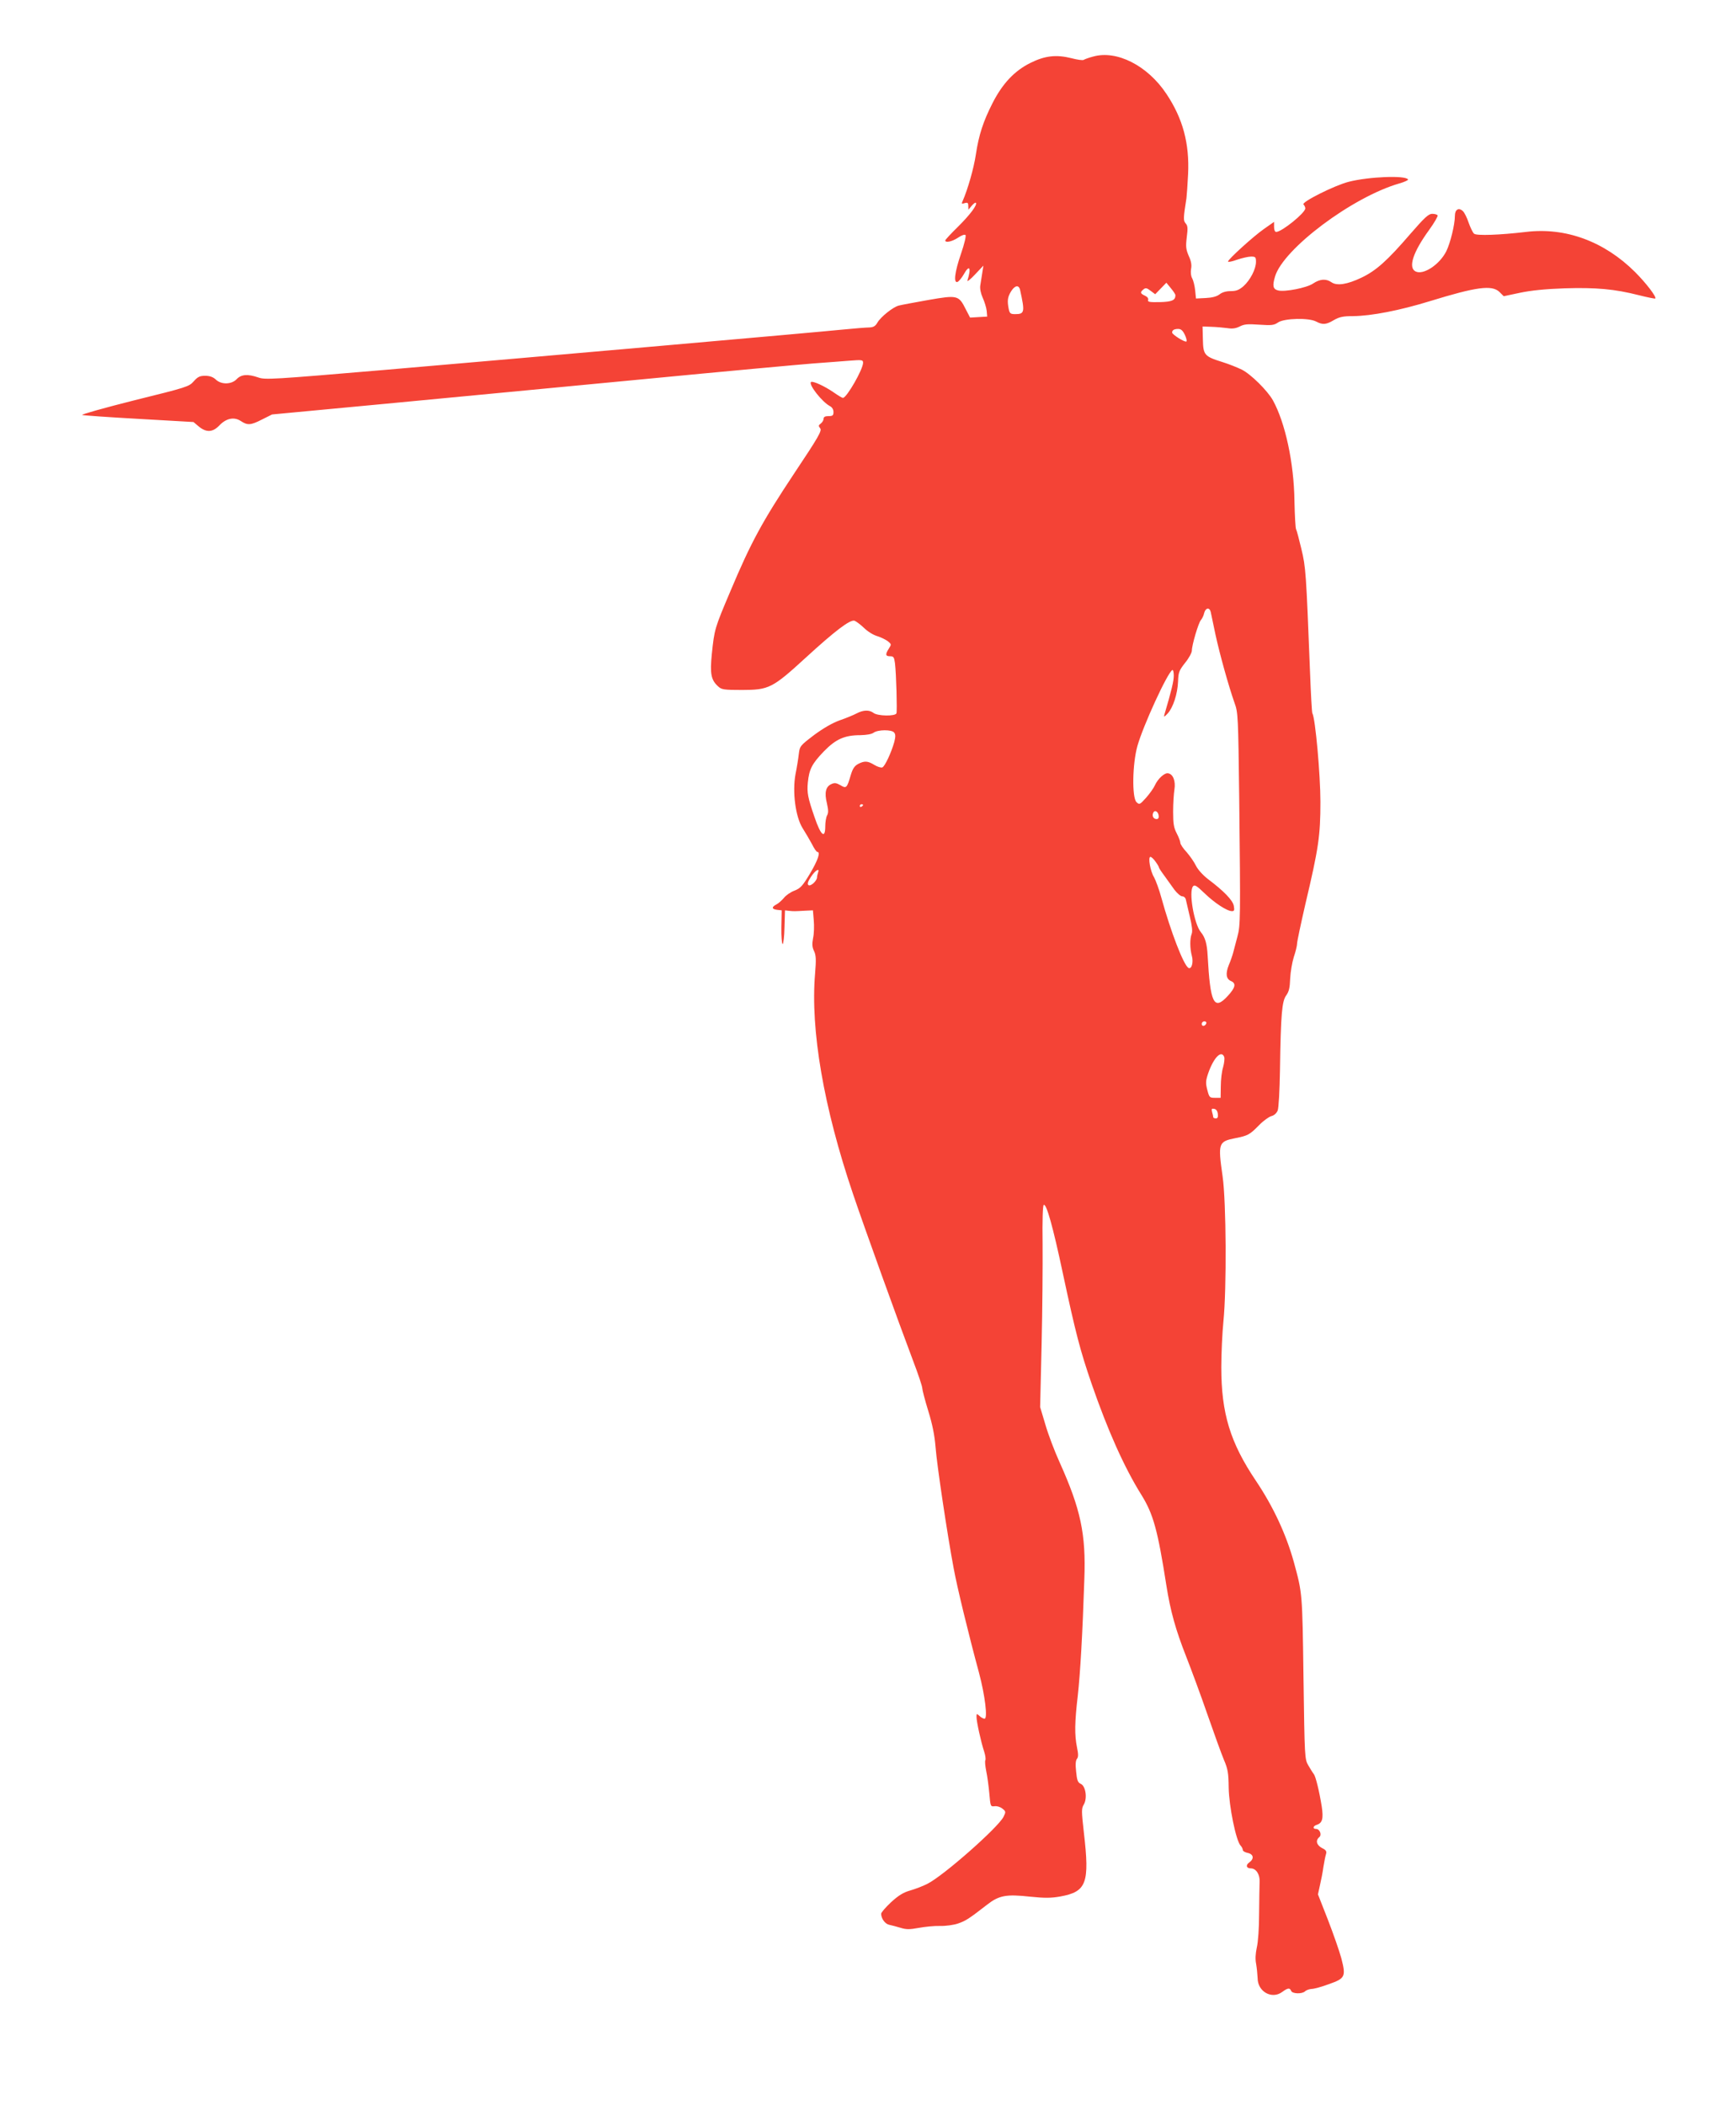 <?xml version="1.0" standalone="no"?>
<!DOCTYPE svg PUBLIC "-//W3C//DTD SVG 20010904//EN"
 "http://www.w3.org/TR/2001/REC-SVG-20010904/DTD/svg10.dtd">
<svg version="1.0" xmlns="http://www.w3.org/2000/svg"
 width="1056pt" height="1280pt" viewBox="0 0 1056 1280"
 preserveAspectRatio="xMidYMid meet">
<g transform="translate(0,1280) scale(0.1,-0.1)"
fill="#f44336" stroke="none">
<path d="M6649 12456 c-26 -7 -51 -16 -57 -20 -6 -4 -40 1 -74 10 -92 23 -161
16 -251 -29 -96 -48 -168 -124 -229 -243 -57 -112 -84 -194 -102 -314 -12 -81
-49 -212 -81 -284 -7 -15 -5 -17 13 -11 18 5 22 2 22 -17 l1 -23 20 24 c11 13
22 21 25 18 11 -11 -34 -72 -110 -147 -42 -41 -76 -78 -76 -82 0 -16 42 -7 78
17 20 14 40 21 45 16 5 -5 -7 -55 -27 -113 -39 -113 -47 -182 -21 -172 8 4 25
24 37 45 35 63 48 43 23 -36 -4 -11 17 5 45 35 l52 55 -7 -45 c-4 -25 -9 -59
-12 -76 -3 -19 3 -48 15 -75 11 -24 22 -60 24 -79 l3 -35 -52 -3 -52 -3 -26
50 c-43 86 -50 88 -228 57 -84 -15 -165 -30 -180 -34 -35 -9 -110 -69 -130
-104 -12 -21 -24 -28 -49 -29 -18 0 -91 -6 -163 -13 -166 -17 -1865 -166
-2795 -246 -672 -57 -718 -60 -759 -45 -64 22 -103 19 -131 -10 -31 -33 -93
-35 -127 -3 -17 16 -37 23 -65 23 -33 0 -45 -6 -70 -34 -28 -32 -42 -36 -361
-115 -183 -46 -325 -86 -317 -89 8 -3 164 -14 346 -24 l331 -19 32 -27 c46
-38 85 -36 125 6 42 44 90 54 131 27 41 -27 60 -26 130 10 l60 30 690 65 c380
36 1088 104 1575 150 487 47 948 89 1025 95 77 6 177 13 223 17 76 6 82 5 82
-13 0 -39 -99 -212 -122 -213 -5 -1 -29 14 -55 32 -56 39 -130 73 -140 64 -15
-16 68 -121 115 -146 14 -7 22 -21 22 -36 0 -21 -5 -25 -30 -25 -21 0 -30 -5
-30 -16 0 -9 -8 -22 -17 -29 -15 -11 -15 -15 -4 -29 12 -14 -8 -50 -159 -276
-194 -292 -263 -420 -386 -712 -98 -231 -98 -233 -114 -384 -12 -122 -5 -159
40 -199 20 -18 36 -20 144 -20 163 0 185 11 387 196 179 164 270 233 297 225
10 -4 36 -23 58 -44 21 -21 58 -44 81 -50 22 -7 51 -21 64 -31 22 -18 22 -19
6 -44 -23 -36 -21 -47 7 -47 22 0 25 -6 30 -42 8 -64 14 -291 9 -305 -7 -19
-114 -17 -139 2 -26 20 -62 19 -104 -3 -19 -10 -65 -29 -103 -42 -44 -16 -98
-47 -155 -89 -85 -65 -87 -67 -93 -116 -3 -27 -12 -83 -20 -122 -20 -108 0
-259 43 -328 17 -27 43 -71 57 -97 13 -27 28 -48 33 -48 20 0 4 -49 -44 -130
-46 -77 -59 -91 -95 -105 -24 -9 -53 -29 -65 -45 -13 -15 -33 -33 -45 -39 -31
-16 -29 -29 5 -33 l27 -3 -2 -102 c-1 -57 3 -103 8 -103 4 0 10 46 11 103 l3
102 25 -3 c27 -3 34 -3 100 1 l45 2 5 -60 c3 -33 2 -82 -4 -108 -7 -37 -6 -56
6 -80 12 -26 13 -52 6 -137 -29 -341 52 -813 231 -1340 66 -196 279 -786 365
-1013 31 -81 56 -156 56 -167 0 -10 16 -72 36 -137 26 -84 39 -149 45 -223 8
-107 72 -534 110 -735 20 -111 91 -403 154 -635 37 -139 54 -280 34 -280 -7 0
-21 7 -31 17 -17 15 -18 15 -18 -6 0 -28 27 -152 46 -209 8 -24 11 -48 8 -54
-4 -5 -1 -35 5 -66 7 -32 15 -93 19 -137 7 -79 7 -80 33 -77 14 2 35 -5 47
-15 21 -17 21 -20 6 -50 -33 -65 -365 -358 -463 -407 -25 -13 -72 -31 -103
-40 -43 -12 -72 -30 -118 -72 -33 -31 -60 -62 -60 -70 0 -29 24 -62 49 -67 14
-3 45 -11 68 -18 35 -11 56 -11 110 -1 38 7 96 13 131 12 35 -1 85 6 110 15
46 16 64 27 176 114 73 57 117 65 262 49 89 -9 126 -9 183 1 161 29 180 81
144 389 -15 133 -15 146 0 171 22 38 11 112 -19 125 -18 8 -23 22 -28 74 -5
43 -3 69 5 78 9 11 9 28 0 71 -15 75 -14 151 5 313 15 134 29 376 40 710 10
273 -22 423 -150 708 -31 68 -70 171 -87 230 l-32 107 9 380 c5 209 7 484 6
612 -2 145 1 234 7 237 16 10 56 -132 116 -415 78 -364 105 -469 176 -675 97
-280 197 -505 302 -673 72 -116 99 -212 152 -551 25 -158 57 -271 120 -431 31
-79 90 -238 130 -354 40 -115 85 -239 100 -275 24 -56 28 -80 29 -170 2 -112
44 -320 72 -351 8 -8 14 -21 14 -28 0 -6 14 -14 30 -17 36 -8 40 -36 9 -58
-23 -16 -18 -36 10 -36 32 0 56 -38 53 -83 -1 -23 -2 -109 -3 -192 0 -86 -6
-174 -14 -206 -8 -38 -10 -71 -4 -100 4 -24 8 -63 9 -86 0 -83 87 -131 150
-84 34 25 46 26 54 6 7 -18 67 -20 85 -2 6 6 24 13 39 14 15 0 62 13 105 29
100 35 105 46 76 158 -12 44 -49 150 -82 235 l-60 153 12 55 c7 30 17 80 21
111 5 31 12 67 16 79 5 17 0 25 -25 37 -33 18 -40 46 -16 66 17 14 3 50 -20
50 -22 0 -18 18 5 25 34 11 41 38 30 111 -15 94 -37 183 -48 197 -6 7 -20 30
-33 52 -23 40 -23 43 -30 535 -7 519 -7 512 -58 700 -47 170 -125 338 -231
496 -157 233 -211 411 -211 691 0 84 6 210 13 280 20 197 17 728 -5 880 -29
204 -26 212 78 233 76 15 87 21 144 79 26 27 60 51 75 55 16 4 31 17 38 34 6
15 12 120 14 247 5 340 12 418 38 453 17 24 22 46 24 103 2 40 12 98 22 130
11 32 20 69 20 82 0 13 23 120 50 238 81 342 92 418 92 624 0 163 -31 510 -49
538 -3 5 -9 115 -14 245 -24 614 -26 643 -53 755 -14 59 -28 112 -32 119 -4 6
-8 83 -10 172 -3 232 -56 476 -131 612 -33 59 -135 160 -190 187 -27 13 -79
34 -118 46 -109 34 -116 43 -118 137 l-2 79 55 -2 c30 -1 74 -5 96 -8 30 -5
51 -2 75 10 27 14 48 16 118 11 76 -5 90 -4 116 14 38 25 186 29 231 5 40 -21
61 -19 108 9 33 19 56 24 116 24 113 1 286 35 468 91 283 87 377 100 423 56
l26 -26 99 21 c67 14 154 23 270 27 191 6 305 -4 454 -42 52 -13 96 -22 99
-20 9 9 -55 93 -123 161 -187 186 -422 273 -663 244 -160 -19 -301 -24 -316
-11 -8 6 -22 36 -33 66 -10 31 -26 63 -36 72 -25 23 -48 9 -48 -29 0 -54 -28
-166 -52 -215 -41 -82 -141 -148 -188 -123 -45 24 -15 117 84 253 31 43 54 83
51 88 -4 5 -18 9 -33 9 -22 0 -46 -22 -132 -121 -142 -165 -210 -225 -298
-267 -88 -42 -150 -51 -183 -28 -33 23 -70 20 -112 -8 -38 -26 -171 -52 -212
-42 -32 8 -36 28 -19 85 50 168 471 484 757 566 31 9 55 20 52 24 -15 26 -238
17 -360 -14 -87 -22 -290 -124 -276 -138 6 -6 11 -17 11 -24 0 -27 -143 -143
-177 -143 -8 0 -13 12 -13 31 l0 30 -60 -42 c-65 -45 -220 -186 -220 -199 0
-5 25 0 55 11 30 10 68 19 85 19 27 0 30 -3 30 -32 0 -44 -35 -111 -76 -148
-27 -23 -44 -30 -78 -30 -28 0 -52 -7 -68 -20 -18 -13 -44 -20 -84 -22 l-59
-3 -5 50 c-3 28 -11 60 -18 73 -8 13 -10 36 -7 56 5 24 1 48 -14 80 -17 40
-19 56 -12 114 7 54 6 70 -7 84 -15 18 -14 31 5 153 2 17 7 82 10 146 9 187
-32 338 -131 487 -115 174 -304 269 -447 228z m501 -1451 c0 -31 -21 -40 -95
-42 -63 -1 -75 1 -71 13 3 9 -4 19 -19 26 -29 13 -31 21 -10 38 13 11 21 10
44 -8 l28 -21 34 35 34 35 27 -33 c15 -18 28 -37 28 -43z m-945 33 c30 -136
28 -148 -30 -148 -28 0 -33 4 -39 31 -10 51 -7 72 14 107 23 37 47 42 55 10z
m1002 -273 c9 -19 14 -38 10 -41 -8 -8 -87 42 -87 54 0 15 13 22 37 22 17 0
28 -10 40 -35z m158 -1687 c3 -13 16 -75 29 -138 26 -119 79 -310 116 -415 21
-57 22 -83 28 -570 8 -741 8 -781 -11 -850 -9 -33 -20 -76 -25 -95 -5 -19 -17
-54 -27 -77 -21 -52 -17 -85 13 -98 33 -14 27 -40 -20 -91 -84 -91 -106 -45
-122 246 -4 73 -15 110 -41 142 -42 50 -76 251 -47 280 10 10 23 1 70 -44 60
-58 136 -108 166 -108 14 0 16 6 11 33 -7 34 -60 89 -157 162 -31 24 -61 57
-73 81 -11 23 -37 60 -57 83 -21 22 -38 48 -38 56 0 9 -10 35 -22 58 -18 34
-22 59 -22 132 0 50 4 110 8 135 8 51 -8 93 -38 98 -22 5 -63 -33 -81 -73 -7
-16 -31 -50 -53 -75 -39 -43 -41 -44 -59 -27 -28 28 -25 233 6 342 34 121 181
442 212 461 5 3 9 -13 9 -34 0 -33 -14 -91 -57 -237 -5 -17 -1 -15 20 7 33 36
60 119 63 194 2 56 6 67 43 114 23 28 41 62 41 74 0 34 40 169 55 186 7 8 17
27 20 43 9 33 33 36 40 5z m-1926 -732 c9 -11 9 -25 1 -57 -18 -64 -57 -149
-73 -155 -8 -3 -30 4 -48 15 -41 25 -60 26 -99 6 -22 -12 -33 -28 -45 -68 -23
-79 -27 -83 -63 -61 -25 14 -36 16 -56 6 -33 -15 -42 -52 -26 -116 9 -40 10
-58 1 -74 -6 -11 -11 -41 -11 -66 0 -79 -27 -57 -65 55 -41 118 -47 150 -41
211 8 81 25 114 97 189 73 75 126 99 223 99 38 1 68 6 80 15 26 19 110 20 125
1z m-189 -440 c0 -3 -4 -8 -10 -11 -5 -3 -10 -1 -10 4 0 6 5 11 10 11 6 0 10
-2 10 -4z m1798 -64 c2 -14 -2 -22 -12 -22 -19 0 -29 17 -22 36 8 22 30 12 34
-14z m-19 -281 c12 -16 21 -32 21 -36 0 -3 15 -26 33 -50 17 -24 45 -62 61
-85 17 -22 38 -40 48 -40 10 0 20 -9 22 -22 3 -13 14 -59 24 -103 13 -54 17
-88 11 -103 -12 -31 -11 -89 1 -134 11 -40 -2 -84 -21 -73 -30 19 -107 219
-164 425 -14 52 -35 108 -45 126 -23 37 -38 124 -22 124 6 0 20 -13 31 -29z
m-2053 -67 c-3 -9 -6 -21 -6 -28 0 -22 -41 -59 -53 -47 -7 7 -2 23 17 51 26
39 54 56 42 24z m2362 -916 c-6 -18 -28 -21 -28 -4 0 9 7 16 16 16 9 0 14 -5
12 -12z m109 -205 c3 -9 0 -37 -7 -62 -8 -25 -14 -77 -14 -116 l-1 -70 -34 0
c-33 0 -35 2 -47 48 -11 42 -10 56 6 103 33 94 80 142 97 97z m-39 -346 c2
-19 -1 -27 -12 -27 -9 0 -16 3 -16 8 0 4 -3 18 -7 31 -5 19 -2 22 13 19 12 -2
20 -13 22 -31z"/>
</g>
</svg>
